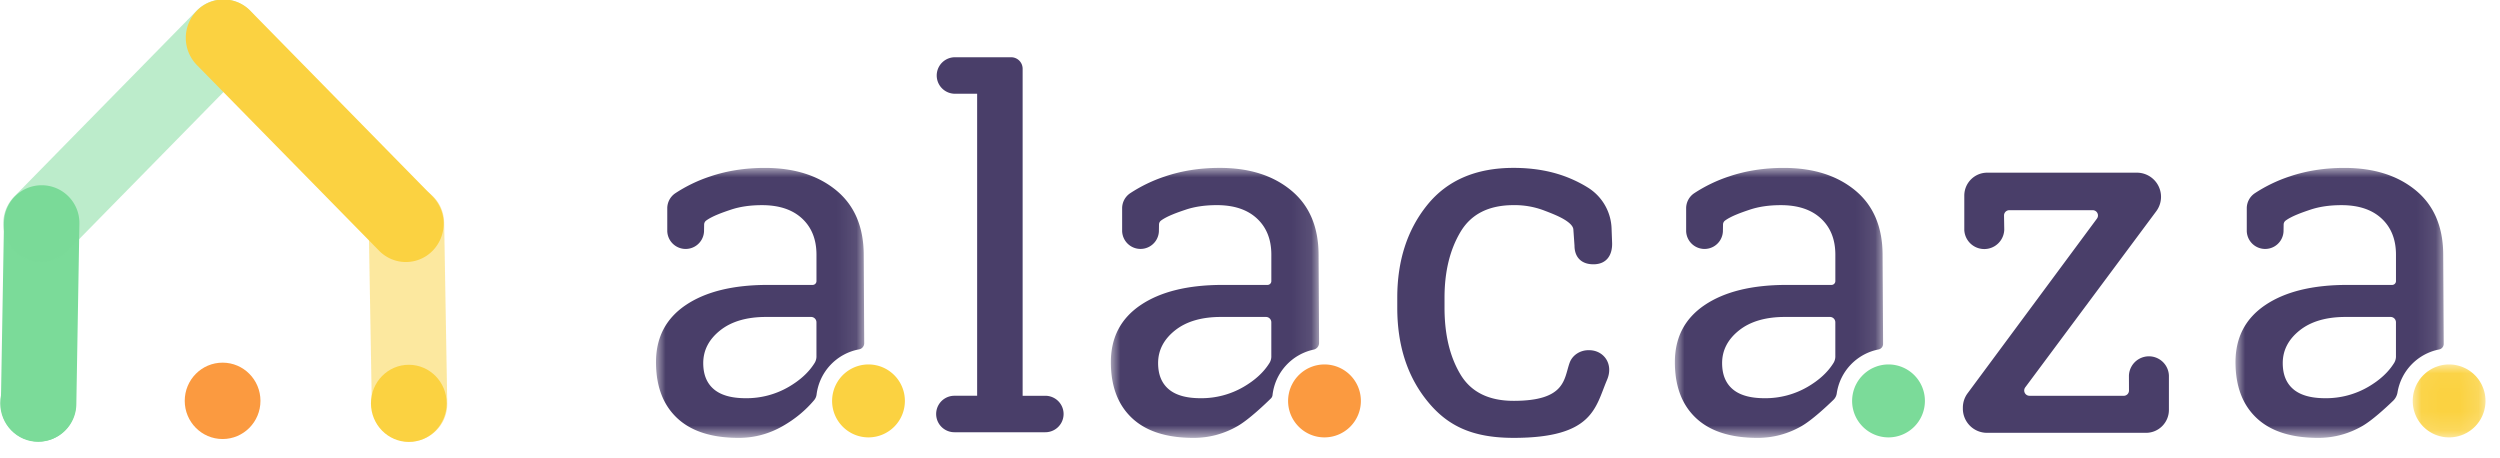 <svg xmlns="http://www.w3.org/2000/svg" xmlns:xlink="http://www.w3.org/1999/xlink" width="131" height="24" viewBox="0 0 131 24">
    <defs>
        <path id="a" d="M0 .007h10.91v14.147H0z"/>
        <path id="c" d="M0 .007h10.91v14.147H0z"/>
        <path id="e" d="M0 .007h10.91v14.147H0z"/>
        <path id="g" d="M.052.035h3.813v3.822H.052z"/>
        <path id="i" d="M0 .007h10.91v14.147H0z"/>
    </defs>
    <g fill="none" fill-rule="evenodd">
        <g transform="translate(-1 -1)">
            <path fill="#7BDB99" d="M3.219 10.707c1.092.019 1.961.92 1.942 2.011L5 22.193a1.976 1.976 0 0 1-2.01 1.942 1.978 1.978 0 0 1-1.943-2.012l.162-9.475a1.976 1.976 0 0 1 2.01-1.941z" style="mix-blend-mode:multiply"/>
            <path fill="#7BDB99" d="M14.099 1.56a2.034 2.034 0 0 1 0 2.85l-9.552 9.733a1.958 1.958 0 0 1-2.796 0 2.034 2.034 0 0 1 0-2.849l9.552-9.734a1.958 1.958 0 0 1 2.796 0z" opacity=".5" style="mix-blend-mode:multiply"/>
            <ellipse cx="2.996" cy="22.128" fill="#7BDB99" rx="2.021" ry="1.984" style="mix-blend-mode:multiply" transform="rotate(-90 2.996 22.128)"/>
            <path fill="#FBD241" d="M22.263 10.713a1.978 1.978 0 0 0-1.943 2.012l.163 9.475a1.976 1.976 0 0 0 2.01 1.941 1.978 1.978 0 0 0 1.943-2.012l-.162-9.475a1.976 1.976 0 0 0-2.01-1.941z" opacity=".5" style="mix-blend-mode:multiply"/>
            <path fill="#FBD241" d="M11.318 1.56a2.034 2.034 0 0 0 0 2.85l9.552 9.733a1.958 1.958 0 0 0 2.796 0 2.034 2.034 0 0 0 0-2.849L14.114 1.56a1.958 1.958 0 0 0-2.796 0z" style="mix-blend-mode:multiply"/>
            <ellipse cx="22.421" cy="22.134" fill="#FBD241" rx="2.021" ry="1.984" style="mix-blend-mode:multiply" transform="matrix(0 -1 -1 0 44.556 44.556)"/>
            <ellipse cx="12.664" cy="22.004" fill="#FB9A40" rx="1.984" ry="2.001"/>
        </g>
        <path fill="#493E69" d="M79.313 21.004c2.752 0 2.633-1.16 2.937-1.998.148-.404.555-.656.985-.656h.032c.765 0 1.3.717.943 1.553-.617 1.444-.715 3.041-4.897 3.041-2.193 0-3.488-.646-4.531-1.94-1.044-1.293-1.565-2.918-1.565-4.875v-.53c0-1.94.523-3.558 1.57-4.856 1.048-1.298 2.556-1.946 4.526-1.946 1.089 0 2.067.18 2.935.541.348.145.673.312.973.501a2.626 2.626 0 0 1 1.225 2.127l.028.753c.023.617-.264 1.13-.979 1.13-.655 0-.991-.396-.991-.976l-.06-.85c-.015-.226-.32-.431-.515-.545-.315-.183-.727-.338-1.058-.464a4.335 4.335 0 0 0-1.558-.265c-1.3 0-2.227.469-2.784 1.405-.558.937-.836 2.085-.836 3.446v.529c0 1.394.276 2.555.83 3.483.552.928 1.483 1.392 2.79 1.392M106.345 20.74h4.938a.276.276 0 0 0 .276-.279l-.003-.772a1.048 1.048 0 0 1 2.095-.004v1.792c0 .664-.537 1.203-1.2 1.203h-8.332a1.266 1.266 0 0 1-1.265-1.268v-.052c0-.272.087-.537.25-.755l6.776-9.15a.277.277 0 0 0-.222-.441h-4.371a.276.276 0 0 0-.276.281l.012.743a1.048 1.048 0 0 1-2.094.018V10.25c0-.664.538-1.202 1.2-1.202h7.842a1.266 1.266 0 0 1 1.014 2.025l-6.861 9.223a.277.277 0 0 0 .221.443M54.778 20.74h-1.192V3.603a.602.602 0 0 0-.601-.603H50.04a.955.955 0 0 0 0 1.912h1.162v15.826H50.01a.955.955 0 0 0 0 1.911h4.767a.954.954 0 0 0 0-1.91"/>
        <path fill="#FBD241" d="M45.51 19.097a1.89 1.89 0 0 0-.535.077l-.007.001a1.899 1.899 0 0 0-.068.022l-.013.004a1.975 1.975 0 0 0-.065.024l-.012.005a1.867 1.867 0 0 0-.066.027l-.006.003a1.904 1.904 0 0 0-.27.147l-.006.004a1.979 1.979 0 0 0-.185.139l-.013.011-.05.044-.003.003c-.054.051-.106.105-.154.162l-.008.01a1.89 1.89 0 0 0-.039.047l-.014.018a1.91 1.91 0 0 0-.082.116l-.014.022-.03.05-.011.018a1.896 1.896 0 0 0-.096.19l-.005.01a2.14 2.14 0 0 0-.023.056l-.01.024a2.012 2.012 0 0 0-.044.135l-.009.03-.014.054-.006.028c-.005.02-.01.038-.013.058l-.003.015a1.938 1.938 0 0 0-.034.357c0 1.055.854 1.911 1.907 1.911a1.909 1.909 0 0 0 1.907-1.911 1.909 1.909 0 0 0-1.907-1.911"/>
        <g transform="translate(34.374 8.79)">
            <mask id="b" fill="#fff">
                <use xlink:href="#a"/>
            </mask>
            <path fill="#493E69" d="M8.409 9.882c0 .121-.032.241-.095.344-.299.484-.753.903-1.363 1.258a4.394 4.394 0 0 1-2.25.592c-.746 0-1.303-.158-1.672-.473-.369-.315-.553-.77-.553-1.367 0-.671.296-1.243.886-1.713.591-.47 1.393-.705 2.407-.705h2.359c.155 0 .28.126.28.281v1.783zm2.232-.366a.327.327 0 0 0 .27-.322l-.026-4.614c0-1.47-.478-2.6-1.433-3.39C8.497.403 7.248.008 5.706.008c-1.03 0-1.985.149-2.865.447a7.734 7.734 0 0 0-1.83.882.95.95 0 0 0-.42.79v1.199a.964.964 0 0 0 1.926.016l.006-.365a.265.265 0 0 1 .106-.209c.32-.236.863-.426 1.286-.568.474-.16 1.02-.24 1.64-.24.897 0 1.597.233 2.1.7.502.466.754 1.098.754 1.896V5.94c0 .11-.09.2-.201.2h-2.35c-1.82 0-3.25.352-4.293 1.053C.522 7.895 0 8.893 0 10.186c0 1.26.369 2.236 1.106 2.929.737.693 1.814 1.04 3.23 1.04.813 0 1.578-.204 2.294-.612.65-.369 1.2-.823 1.654-1.362a.572.572 0 0 0 .131-.299 2.75 2.75 0 0 1 2.226-2.366z" mask="url(#b)"/>
        </g>
        <path fill="#FB9A40" d="M69.403 19.097a1.964 1.964 0 0 0-.338.03l-.025.005a2.097 2.097 0 0 0-.056.012l-.029.006-.054.014-.027.008c-.019.005-.037.01-.055.017l-.021.007a1.89 1.89 0 0 0-.187.074l-.019.008a1.743 1.743 0 0 0-.195.107l-.023.014-.048.032-.007.005a1.912 1.912 0 0 0-.108.081l-.01.008a1.92 1.92 0 0 0-.043.036l-.02.018a1.735 1.735 0 0 0-.04.037l-.022.02a1.852 1.852 0 0 0-.095.1l-.015.017a1.912 1.912 0 0 0-.119.15l-.015.022-.03.045-.016.025a2.167 2.167 0 0 0-.068.12l-.013.025a1.728 1.728 0 0 0-.025.05l-.002.004c-.02.04-.037.082-.053.124l-.008.02a1.81 1.81 0 0 0-.066.215l-.007.03a2.069 2.069 0 0 0-.011.055l-.005.024a1.94 1.94 0 0 0-.032.346c0 1.055.854 1.911 1.907 1.911a1.909 1.909 0 0 0 1.907-1.911 1.909 1.909 0 0 0-1.907-1.911"/>
        <g transform="translate(58.209 8.79)">
            <mask id="d" fill="#fff">
                <use xlink:href="#c"/>
            </mask>
            <path fill="#493E69" d="M8.409 9.882c0 .121-.032.241-.095.344-.299.484-.753.903-1.363 1.258a4.394 4.394 0 0 1-2.25.592c-.746 0-1.303-.158-1.672-.473-.369-.315-.553-.77-.553-1.367 0-.671.296-1.243.886-1.713.591-.47 1.393-.705 2.407-.705h2.359c.155 0 .28.126.28.281v1.783zm2.216-.352a.358.358 0 0 0 .286-.351l-.026-4.6c0-1.469-.478-2.598-1.433-3.388C8.497.4 7.248.007 5.706.007c-1.03 0-1.985.149-2.865.447a7.734 7.734 0 0 0-1.83.882.95.95 0 0 0-.42.79v1.199a.964.964 0 0 0 1.926.016l.006-.365a.265.265 0 0 1 .106-.209c.32-.236.863-.426 1.286-.568.474-.16 1.02-.24 1.64-.24.897 0 1.597.233 2.1.7.502.466.754 1.098.754 1.896V5.94c0 .11-.09.2-.201.2h-2.35c-1.82 0-3.25.352-4.293 1.053C.522 7.895 0 8.893 0 10.186c0 1.26.369 2.236 1.106 2.929.737.693 1.814 1.04 3.23 1.04.813 0 1.578-.204 2.294-.612.603-.342 1.488-1.191 1.754-1.453a.294.294 0 0 0 .087-.176 2.751 2.751 0 0 1 2.154-2.384z" mask="url(#d)"/>
        </g>
        <path fill="#7BDB99" d="M98.958 19.097c-.094 0-.187.007-.278.02l-.06.01-.026.005a2.097 2.097 0 0 0-.055.012l-.029.006-.054.014-.028.008c-.018.005-.036.01-.055.017l-.02.007a1.883 1.883 0 0 0-.187.074l-.02.008a1.743 1.743 0 0 0-.195.107l-.022.014-.048.032-.007.005a1.913 1.913 0 0 0-.108.081l-.01.008a1.92 1.92 0 0 0-.043.036l-.021.018a1.735 1.735 0 0 0-.04.037l-.021.02a1.852 1.852 0 0 0-.095.1l-.016.017a1.911 1.911 0 0 0-.118.15l-.015.022-.03.045-.016.025a2.17 2.17 0 0 0-.068.12c-.005.008-.01.016-.013.025a1.895 1.895 0 0 0-.026.05l-.001.004c-.02.04-.037.082-.053.124l-.008.02a1.809 1.809 0 0 0-.018.052l-.01.028a1.906 1.906 0 0 0-.038.135l-.007.03a1.854 1.854 0 0 0-.012.055l-.004.024a1.925 1.925 0 0 0-.032.346c0 1.055.854 1.911 1.907 1.911a1.909 1.909 0 0 0 1.907-1.911 1.909 1.909 0 0 0-1.907-1.911"/>
        <g transform="translate(87.763 8.79)">
            <mask id="f" fill="#fff">
                <use xlink:href="#e"/>
            </mask>
            <path fill="#493E69" d="M8.409 9.882c0 .121-.032.241-.095.344-.299.484-.753.903-1.363 1.258a4.393 4.393 0 0 1-2.25.592c-.746 0-1.303-.158-1.672-.473-.369-.315-.553-.77-.553-1.367 0-.671.296-1.243.886-1.713.591-.47 1.393-.705 2.407-.705h2.359c.155 0 .28.126.28.281v1.783zm2.264-.361a.296.296 0 0 0 .238-.294l-.026-4.647c0-1.47-.478-2.6-1.433-3.39C8.497.403 7.248.008 5.706.008c-1.03 0-1.986.149-2.865.447a7.734 7.734 0 0 0-1.83.882.95.95 0 0 0-.42.79v1.199a.964.964 0 0 0 1.926.016l.006-.365a.264.264 0 0 1 .106-.209c.32-.236.863-.426 1.286-.568.474-.16 1.02-.24 1.64-.24.897 0 1.597.233 2.1.7.502.466.754 1.098.754 1.896V5.94c0 .11-.09.2-.201.2h-2.35c-1.82 0-3.25.352-4.293 1.053C.522 7.895 0 8.893 0 10.186c0 1.26.369 2.236 1.106 2.929.737.693 1.814 1.04 3.23 1.04.813 0 1.578-.204 2.294-.612.559-.317 1.36-1.07 1.685-1.386a.58.58 0 0 0 .168-.335 2.75 2.75 0 0 1 2.19-2.301z" mask="url(#f)"/>
        </g>
        <g transform="translate(126.375 19.062)">
            <mask id="h" fill="#fff">
                <use xlink:href="#g"/>
            </mask>
            <path fill="#FBD241" d="M1.959.035c-.095 0-.187.007-.278.02l-.06.01-.026.005a2.096 2.096 0 0 0-.139.032L1.43.11l-.055.016-.02.008a1.883 1.883 0 0 0-.187.073l-.02.009a1.743 1.743 0 0 0-.195.107L.93.337C.914.347.898.357.882.37L.874.374a1.913 1.913 0 0 0-.108.08l-.01.009a1.92 1.92 0 0 0-.043.036l-.02.018a1.735 1.735 0 0 0-.04.036L.631.574a1.851 1.851 0 0 0-.094.099L.52.69a1.911 1.911 0 0 0-.118.15L.388.864l-.03.045-.016.025a2.17 2.17 0 0 0-.069.119l-.013.025a1.895 1.895 0 0 0-.025.05c0 .002 0 .003-.002.005-.019.04-.036.081-.052.123l-.008.02a1.809 1.809 0 0 0-.018.052l-.01.03a1.906 1.906 0 0 0-.038.134L.1 1.52a1.854 1.854 0 0 0-.012.054L.084 1.6a1.925 1.925 0 0 0-.032.346c0 1.056.854 1.912 1.907 1.912a1.909 1.909 0 0 0 1.906-1.911A1.909 1.909 0 0 0 1.96.035" mask="url(#h)"/>
        </g>
        <g transform="translate(117.14 8.79)">
            <mask id="j" fill="#fff">
                <use xlink:href="#i"/>
            </mask>
            <path fill="#493E69" d="M8.409 9.882c0 .121-.032.241-.095.344-.299.484-.753.903-1.363 1.258a4.393 4.393 0 0 1-2.25.592c-.746 0-1.303-.158-1.672-.473-.369-.315-.553-.77-.553-1.367 0-.671.296-1.243.886-1.713.591-.47 1.393-.705 2.407-.705h2.359c.155 0 .28.126.28.281v1.783zm2.263-.361a.297.297 0 0 0 .239-.295l-.026-4.646c0-1.47-.478-2.6-1.433-3.39C8.497.403 7.248.008 5.706.008c-1.03 0-1.986.149-2.865.447a7.734 7.734 0 0 0-1.83.882.95.95 0 0 0-.42.79v1.199a.964.964 0 0 0 1.926.016l.006-.365a.264.264 0 0 1 .106-.209c.32-.236.863-.426 1.286-.568.474-.16 1.02-.24 1.64-.24.897 0 1.597.233 2.1.7.502.466.754 1.098.754 1.896V5.94c0 .11-.09.2-.201.2h-2.35c-1.82 0-3.25.352-4.293 1.053C.522 7.895 0 8.893 0 10.186c0 1.26.369 2.236 1.106 2.929.737.693 1.814 1.04 3.23 1.04.813 0 1.578-.204 2.294-.612.53-.3 1.276-.991 1.63-1.333a.787.787 0 0 0 .23-.44 2.751 2.751 0 0 1 2.182-2.249z" mask="url(#j)"/>
        </g>
    </g>
</svg>
